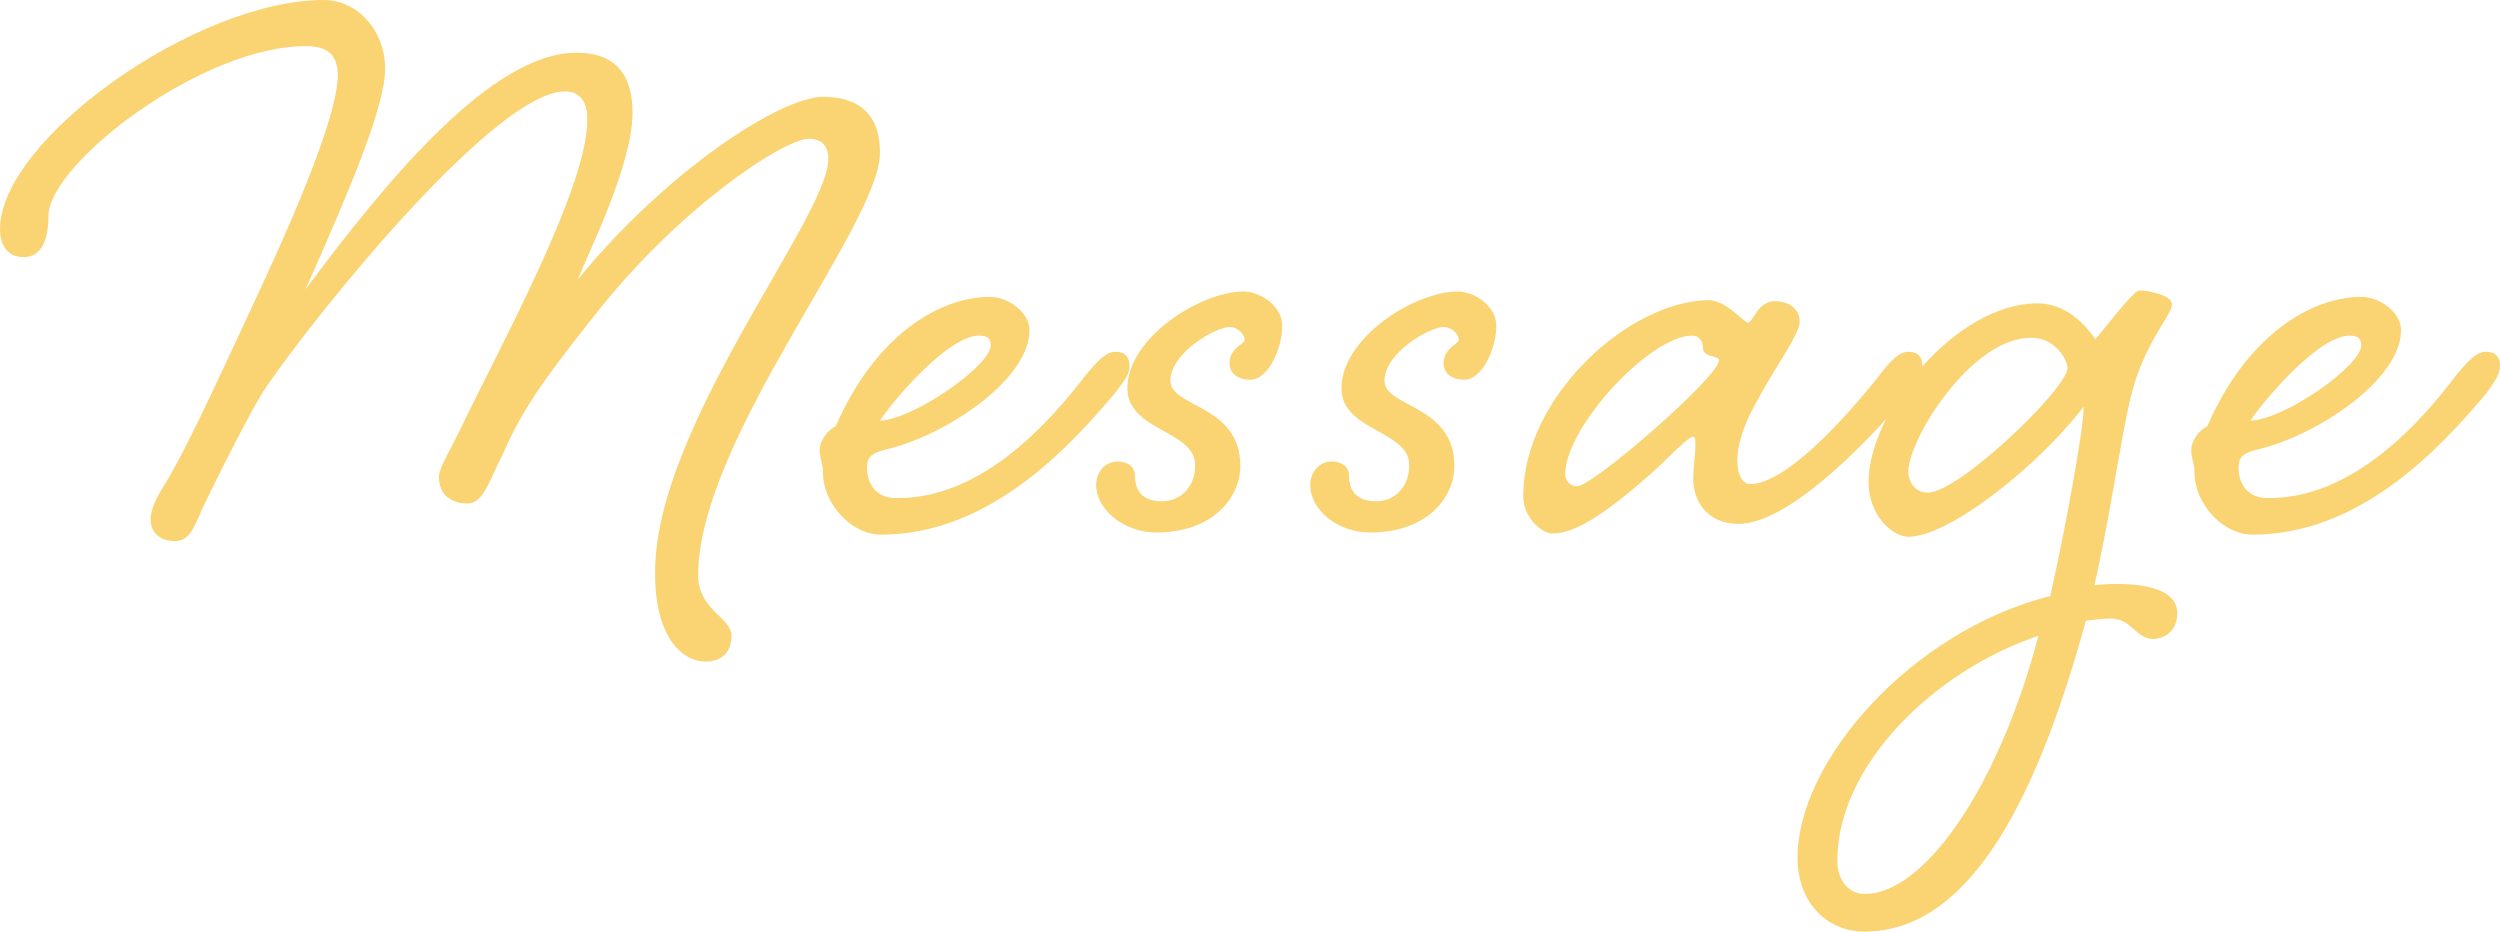 <?xml version="1.0" encoding="utf-8"?>
<!-- Generator: Adobe Illustrator 22.1.0, SVG Export Plug-In . SVG Version: 6.00 Build 0)  -->
<svg version="1.1" id="レイヤー_1" xmlns="http://www.w3.org/2000/svg" xmlns:xlink="http://www.w3.org/1999/xlink" x="0px"
	 y="0px" viewBox="0 0 232.4 86.6" style="enable-background:new 0 0 232.4 86.6;" xml:space="preserve">
<style type="text/css">
	.st0{enable-background:new    ;}
	.st1{fill:#FAD473;}
</style>
<g class="st0">
	<path class="st1" d="M30.1,0c3.1,0,5.7,2.8,5.7,6.4c0,3.5-3.3,11.3-7.4,20.5c7.6-10.2,17.3-22,25.2-22c2.9,0,5.2,1.3,5.2,5.6
		c0,4.8-4.1,13-5.1,15.5c8.5-10.4,19-17,22.8-17c3,0,5.3,1.3,5.3,5.2c0,6.7-16.9,26.7-16.9,39.3c0,3.2,3.1,3.9,3.1,5.6
		c0,1.3-0.7,2.4-2.4,2.4c-2.2,0-4.7-2.3-4.7-8.1C60.7,39.9,77,20.2,77,14.8c0-1.1-0.5-1.9-1.8-1.9c-2.3,0-12,6.3-20,16.5
		c-5.4,6.8-6.8,9.1-8.5,12.9c-1.4,2.8-1.8,4.5-3.3,4.5c-1.2,0-2.6-0.6-2.6-2.5c0-0.7,0.9-2.2,1.9-4.2c3.6-7.6,11.9-22.5,11.9-29
		c0-1.9-0.9-2.6-2.1-2.6c-6.4,0-22.9,20.4-27.7,27.4c-1.3,1.8-5.1,9.5-6,11.4c-0.9,2.1-1.3,3-2.6,3c-1.4,0-2.2-0.9-2.2-2
		c0-0.8,0.4-1.9,1.4-3.4c2.4-4,6-12.1,9.2-18.9c4-8.7,6.8-15.9,6.8-19c0-2-1.1-2.7-2.8-2.7C19,4.1,4.5,15.2,4.5,20.1
		c0,2.3-0.7,3.8-2.3,3.8c-1.5,0-2.2-1.1-2.2-2.6C0,13,18.2,0,30.1,0z"/>
	<path class="st1" d="M100.9,34.9c1.1-1.3,1.9-2.2,2.8-2.2s1.3,0.5,1.3,1.3s-0.4,1.3-1.4,2.6c-4.3,5.1-11.7,13.1-21.7,13.1
		c-2.8,0-5.4-2.9-5.4-5.8c0-0.9-0.3-1.2-0.3-2.1c0-0.8,0.7-1.8,1.5-2.2c3.7-8.5,9.7-12,14.3-12c1.7,0,3.7,1.4,3.7,3.1
		c0,4.6-7.8,9.8-13.4,11.1c-1.6,0.4-1.7,0.9-1.7,1.8c0,0.9,0.5,2.7,2.7,2.7C91.3,46.4,97.6,39.2,100.9,34.9z M81.8,39.1
		c3.1-0.1,10.3-5.1,10.3-7c0-0.7-0.4-0.9-1.1-0.9C88.2,31.2,83.2,37,81.8,39.1z"/>
	<path class="st1" d="M104.8,36.1c0-4.7,6.8-9,10.8-9c1.5,0,3.6,1.3,3.6,3.2c0,1.9-1.2,5-3,5c-1,0-1.9-0.5-1.9-1.5
		c0-1.5,1.4-1.8,1.4-2.2c0-0.5-0.6-1.2-1.4-1.2c-1.3,0-5.5,2.4-5.5,5c0,2.5,6.5,2.2,6.5,7.9c0,3-2.6,6.2-7.8,6.2
		c-3.1,0-5.6-2.2-5.6-4.4c0-1.3,0.9-2.2,2-2.2c0.8,0,1.6,0.4,1.6,1.3c0,1.5,0.8,2.4,2.5,2.4c1.9,0,3.1-1.5,3.1-3.3
		C111.2,40,104.8,40.1,104.8,36.1z"/>
	<path class="st1" d="M124.7,36.1c0-4.7,6.8-9,10.8-9c1.5,0,3.6,1.3,3.6,3.2c0,1.9-1.2,5-3,5c-1,0-1.9-0.5-1.9-1.5
		c0-1.5,1.4-1.8,1.4-2.2c0-0.5-0.6-1.2-1.4-1.2c-1.3,0-5.5,2.4-5.5,5c0,2.5,6.5,2.2,6.5,7.9c0,3-2.6,6.2-7.8,6.2
		c-3.2,0-5.6-2.2-5.6-4.4c0-1.3,0.9-2.2,2-2.2c0.8,0,1.6,0.4,1.6,1.3c0,1.5,0.8,2.4,2.5,2.4c1.9,0,3.1-1.5,3.1-3.3
		C131.1,40,124.7,40.1,124.7,36.1z"/>
	<path class="st1" d="M165,28c1.4,0,2.3,0.8,2.3,1.9c0,1.2-2.3,4.2-4.2,7.8c-1.1,2-1.6,3.8-1.6,5.1c0,1.2,0.4,2.2,1.2,2.2
		c3.2,0,8.6-5.8,12-10.1c1-1.3,1.8-2.2,2.7-2.2s1.3,0.5,1.3,1.3s-0.4,1.3-1.3,2.6c-4.3,5.1-11.3,12.1-15.8,12.1
		c-2.8,0-4.2-2-4.2-4.2c0-1,0.2-2.2,0.2-3.1c0-0.5,0-0.8-0.2-0.8c-0.5,0-2,1.7-4,3.5c-4.2,3.7-7,5.5-9.1,5.5c-0.9,0-2.7-1.4-2.7-3.5
		c0-9.2,9.8-18.1,17.2-18.2c1.7,0,3.3,2.1,3.7,2.1C163,29.9,163.4,28,165,28z M145.5,44.1c0,0.5,0.4,1.1,1.1,1.1
		c1.5,0,13.2-10.2,13.2-11.7c0-0.5-1.5-0.2-1.5-1.2c0-0.5-0.3-1.1-1-1.1C153.4,31.2,145.5,39.7,145.5,44.1z"/>
	<path class="st1" d="M198.9,27c0.7,0,3,0.4,3,1.3s-1.9,2.8-3.3,6.8c-1.2,3.4-2,10.8-3.9,19.3c2.8-0.3,7.7-0.2,7.7,2.6
		c0,1.9-1.5,2.4-2.2,2.4c-1.7,0-2-1.9-4-1.9c-0.6,0-1.4,0.1-2.3,0.2c-4.9,17.9-11.3,28.9-20.6,28.9c-3.2,0-6.2-2.4-6.2-6.9
		c0-8.9,10.5-21,23.5-24.3c1.5-6.8,3.1-15.5,3.1-17.6c-4.2,5.5-12.5,12.1-16.3,12.1c-1.4,0-3.7-1.9-3.7-5.1
		c0-6.5,8.1-16.6,15.7-16.6c3.5,0,5.3,3.4,5.4,3.3C195.8,30.4,198.3,27,198.9,27z M189.5,59.1c-9.8,3.3-18.7,12.1-18.7,20.9
		c0,2,1.2,3.1,2.5,3.1C178.6,83.2,185.6,73.8,189.5,59.1z M188.8,31.4c-5.6,0-11.4,9.5-11.4,12.4c0,1.2,0.8,2,1.8,2
		c2.9,0,13-9.7,13-11.6C192.2,33.6,191.2,31.4,188.8,31.4z"/>
	<path class="st1" d="M228.3,34.9c1.1-1.3,1.9-2.2,2.8-2.2c0.9,0,1.3,0.5,1.3,1.3s-0.4,1.3-1.3,2.6c-4.3,5.1-11.7,13.1-21.7,13.1
		c-2.8,0-5.4-2.9-5.4-5.8c0-0.9-0.3-1.2-0.3-2.1c0-0.8,0.7-1.8,1.5-2.2c3.7-8.5,9.7-12,14.3-12c1.7,0,3.7,1.4,3.7,3.1
		c0,4.6-7.8,9.8-13.4,11.1c-1.6,0.4-1.7,0.9-1.7,1.8c0,0.9,0.5,2.7,2.7,2.7C218.7,46.4,225.1,39.2,228.3,34.9z M209.2,39.1
		c3.2-0.1,10.3-5.1,10.3-7c0-0.7-0.4-0.9-1.1-0.9C215.6,31.2,210.6,37,209.2,39.1z"/>
</g>
</svg>
